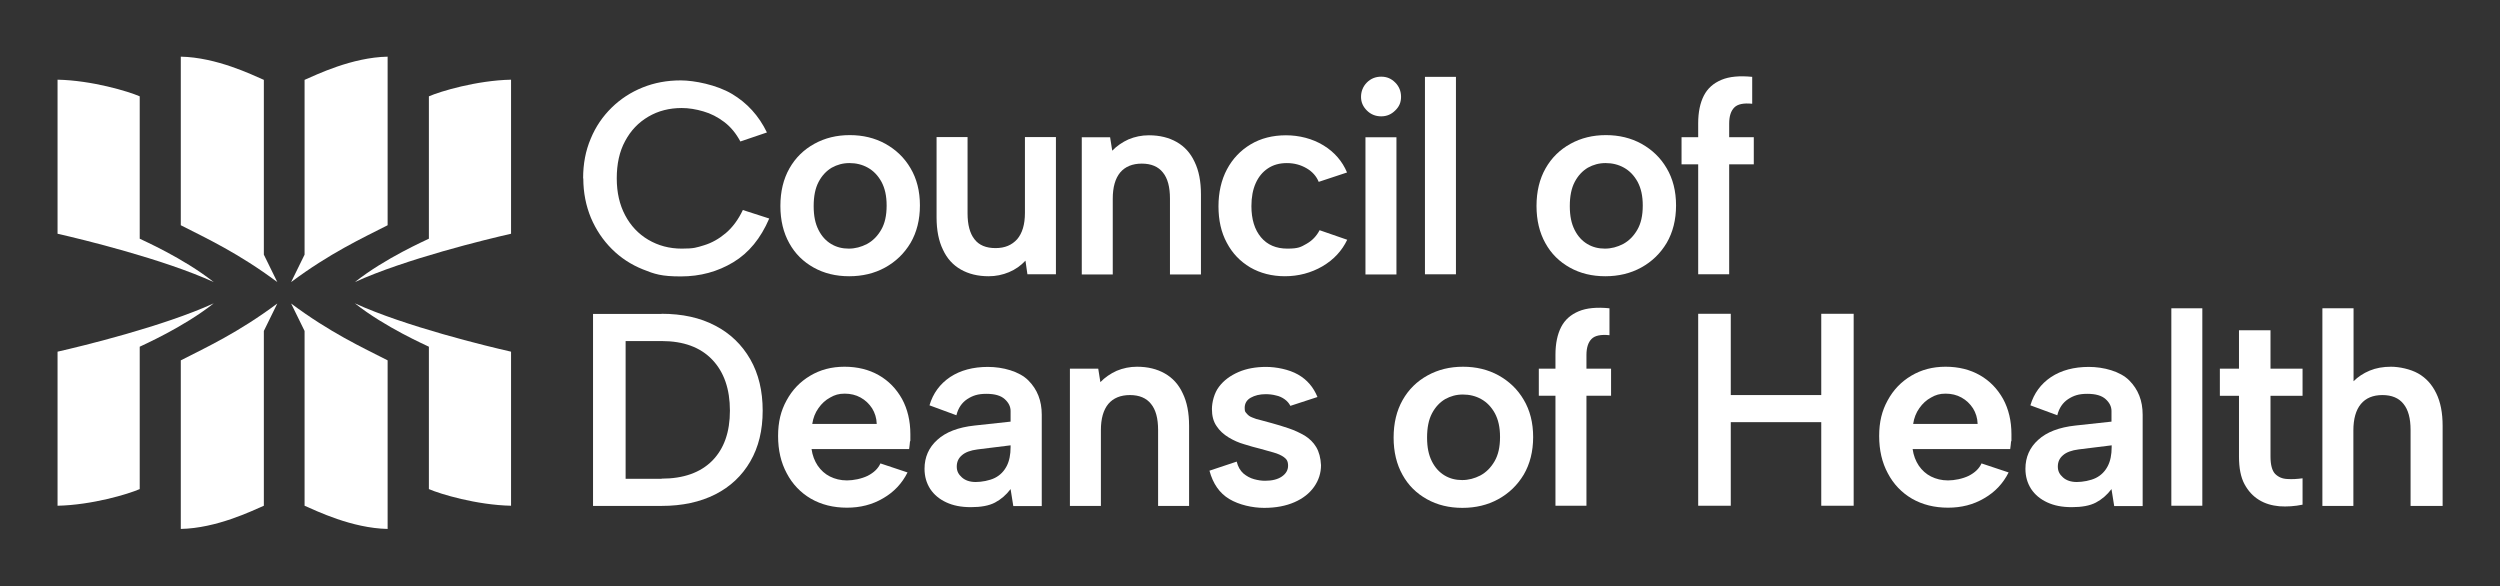 <svg xmlns="http://www.w3.org/2000/svg" version="1.1" viewBox="0 0 1411.8 331.1">
  <rect x="0" y="0" width="1411.8" height="331.1" fill="#333333" stroke="none"/>
  <path fill="#ffffff" d="M200.4,159.3c17.2-13.6,40.1-23.6,41.8-24.5V54.4c6.4-2.8,27-9,46.4-9.4v87c-13.7,3.1-59.8,14.3-88.2,27.3h0Z"/>
  <path fill="#ffffff" d="M120.7,159.3c-17.2-13.6-40.1-23.6-41.8-24.5V54.4c-6.4-2.8-27-9-46.4-9.4v87c13.7,3.1,59.8,14.3,88.2,27.3h0Z"/>
  <path fill="#ffffff" d="M200.4,171.3c17.2,13.6,40.1,23.6,41.8,24.5v80.4c6.4,2.8,27,9,46.4,9.4v-87c-13.7-3.1-59.8-14.3-88.2-27.3h0Z"/>
  <path fill="#ffffff" d="M120.7,171.3c-17.2,13.6-40.1,23.6-41.8,24.5v80.4c-6.4,2.8-27,9-46.4,9.4v-87c13.7-3.1,59.8-14.3,88.2-27.3h0Z"/>
  <path fill="#ffffff" d="M164.4,159.3l7.6-15.5V45.1c6.7-2.9,26.7-12.7,46.9-13.1v95.2c-14.5,7.4-32.5,15.7-54.5,32.1Z"/>
  <path fill="#ffffff" d="M156.6,159.3l-7.6-15.5V45.1c-6.7-2.9-26.7-12.7-46.9-13.1v95.2c14.5,7.4,32.5,15.7,54.5,32.1Z"/>
  <path fill="#ffffff" d="M164.4,171.4l7.6,15.5v98.7c6.7,2.9,26.7,12.7,46.9,13.1v-95.2c-14.5-7.4-32.5-15.7-54.5-32.1h0Z"/>
  <path fill="#ffffff" d="M156.6,171.4l-7.6,15.5v98.7c-6.7,2.9-26.7,12.7-46.9,13.1v-95.2c14.5-7.4,32.5-15.7,54.5-32.1h0Z"/>
  <path fill="#ffffff" d="M373.6,177.2c11.7,0,21.8,2.2,30.3,6.7,8.5,4.4,15.1,10.8,19.8,19,4.7,8.2,7,17.9,7,29s-2.3,20.6-7,28.7c-4.7,8.1-11.3,14.3-19.8,18.6-8.5,4.3-18.6,6.5-30.3,6.5h-38.7v-108.4h38.7ZM373.6,270.3c12.4,0,21.9-3.4,28.6-10.1,6.7-6.8,10-16.2,10-28.3s-3.3-21.8-10-28.8c-6.7-7-16.2-10.5-28.6-10.5h-20.3v77.8h20.3Z"/>
  <path fill="#ffffff" d="M478.3,286.7c-7.7,0-14.5-1.7-20.4-5.1-5.8-3.4-10.4-8.2-13.6-14.3-3.3-6.1-4.9-13.1-4.9-21.1s1.6-14.3,4.8-20.1c3.2-5.9,7.6-10.5,13.3-13.9,5.7-3.4,12.1-5.1,19.4-5.1s13.8,1.6,19.4,4.8c5.6,3.2,9.9,7.7,13.1,13.4,3.1,5.7,4.7,12.4,4.7,19.9s0,2.6-.2,4c-.1,1.4-.3,2.9-.5,4.4h-55.1c.5,3.6,1.7,6.7,3.5,9.4,1.8,2.6,4.1,4.7,6.9,6.1,2.8,1.4,6,2.2,9.6,2.2s8.2-.9,11.7-2.6c3.5-1.8,5.9-4.1,7.2-7l15.3,5.1c-3.1,6.2-7.7,11.1-13.8,14.6-6.1,3.6-12.9,5.3-20.4,5.3h0ZM495.1,239.3c-.1-3.2-1-6.1-2.6-8.7-1.7-2.6-3.8-4.6-6.5-6.1-2.7-1.5-5.7-2.2-9-2.2s-5.6.7-8.2,2.2c-2.6,1.4-4.8,3.4-6.6,6-1.8,2.5-3,5.5-3.5,8.9h36.4Z"/>
  <path fill="#ffffff" d="M572.2,285.6l-1.5-9.4c-2.5,3.3-5.4,5.8-8.8,7.6-3.4,1.8-8,2.6-13.6,2.6s-10-.9-13.9-2.7c-3.9-1.8-6.9-4.3-9.1-7.6-2.1-3.3-3.2-7-3.2-11.4,0-6.5,2.4-12,7.2-16.3,4.8-4.4,11.8-7.1,21.1-8.1l20.3-2.2v-6c0-2.5-1.1-4.7-3.3-6.7s-5.6-3-10.4-3-7.7,1-10.8,3c-3,2-5.1,5-6.1,9.1l-15.2-5.6c2-6.8,5.9-12.1,11.7-16,5.8-3.8,12.9-5.7,21.3-5.7s17.7,2.5,22.8,7.6c5.1,5.1,7.6,11.5,7.6,19.4v51.6h-16.1,0ZM570.6,251.5l-18.6,2.3c-3.9.5-6.9,1.6-8.8,3.3-2,1.7-2.9,3.8-2.9,6.4s1,4.4,2.9,6.1c1.9,1.7,4.5,2.6,7.8,2.6s7.8-.8,10.8-2.3,5.2-3.8,6.7-6.7c1.5-2.9,2.2-6.5,2.2-10.7v-1.1h0Z"/>
  <path fill="#ffffff" d="M604.4,208.2h15.8l1.2,7.6c2.6-2.7,5.7-4.8,9.2-6.4,3.6-1.5,7.4-2.3,11.5-2.3,6.1,0,11.3,1.3,15.7,3.8,4.4,2.5,7.8,6.2,10.1,11.2,2.4,4.9,3.6,11,3.6,18.4v45.2h-17.5v-42.9c0-6.5-1.3-11.4-4-14.7-2.6-3.3-6.6-5-11.9-5s-9.4,1.7-12.2,5c-2.8,3.4-4.2,8.3-4.2,14.8v42.8h-17.5v-77.5h0Z"/>
  <path fill="#ffffff" d="M698.4,260.7c.7,2.9,2,5.1,3.8,6.7,1.8,1.5,3.8,2.6,6,3.2,2.2.6,4.2.9,6.2.9,4,0,7.2-.8,9.5-2.4,2.3-1.6,3.5-3.6,3.5-6.1s-.8-3.7-2.3-4.8c-1.5-1.1-3.5-2-6-2.7-2.4-.7-4.9-1.4-7.5-2.1-2.8-.7-5.8-1.5-8.9-2.5-3.2-.9-6.1-2.2-8.9-3.9-2.8-1.7-5.1-3.8-6.8-6.4-1.8-2.6-2.6-5.8-2.6-9.6s1.3-9.1,4-12.6c2.7-3.6,6.4-6.3,11-8.3,4.6-2,9.9-2.9,15.6-2.9s12.9,1.4,18,4.3c5.1,2.9,8.7,7.1,11,12.7l-15.3,5c-.7-1.4-1.8-2.7-3.2-3.7-1.4-1-3-1.8-5-2.2-1.9-.5-3.8-.7-5.8-.7-3.3,0-6.1.7-8.4,2-2.3,1.3-3.4,3.3-3.4,5.7s.4,2.3,1.2,3.3,1.8,1.7,3.2,2.2c1.3.6,2.9,1.1,4.8,1.5,1.9.5,3.8,1,5.9,1.6,3.3.9,6.6,1.9,9.8,3,3.3,1.1,6.2,2.5,9,4.1,2.7,1.7,4.9,3.8,6.5,6.5,1.6,2.7,2.5,6.1,2.7,10.2,0,4.4-1.3,8.5-3.9,12.2-2.6,3.7-6.3,6.6-11.1,8.7-4.8,2.1-10.5,3.2-17.1,3.2s-14.2-1.7-19.7-5c-5.5-3.3-9.2-8.6-11.2-16l15.3-5.1h0Z"/>
  <path fill="#ffffff" d="M825.8,286.8c-7.4,0-14.1-1.6-20-4.9-5.9-3.3-10.5-7.8-13.8-13.8-3.3-5.9-5-12.9-5-21s1.7-15.2,5.1-21.2c3.4-6,8.1-10.6,14.1-13.9,6-3.3,12.6-4.9,20-4.9s14.1,1.6,20.1,4.9c5.9,3.3,10.7,7.8,14.2,13.8,3.5,5.9,5.3,12.9,5.3,21s-1.8,15.2-5.3,21.2c-3.6,6-8.4,10.6-14.4,13.9s-12.8,4.9-20.2,4.9h0ZM825.7,271.1c3.6,0,7-.9,10.3-2.6,3.3-1.8,5.9-4.4,8-8,2.1-3.6,3.1-8.1,3.1-13.7s-1-9.8-2.9-13.4c-2-3.6-4.5-6.2-7.7-8-3.2-1.8-6.7-2.6-10.4-2.6s-6.9.9-10,2.6c-3,1.8-5.5,4.4-7.4,8-1.9,3.6-2.8,8.1-2.8,13.7s.9,9.8,2.7,13.4c1.8,3.6,4.2,6.2,7.2,8,3,1.8,6.3,2.6,9.9,2.6Z"/>
  <path fill="#ffffff" d="M878.4,200.3c0-6.3,1.1-11.5,3.2-15.6,2.1-4.1,5.4-7,9.9-8.9,4.5-1.9,10.3-2.4,17.4-1.7v15.2c-4.9-.5-8.2.2-10.1,2.1-1.9,1.9-2.9,4.9-2.9,9.1v7.7h13.9v15.3h-13.9v62.1h-17.5v-62.1h-9.4v-15.3h9.4v-7.9h0Z"/>
  <path fill="#ffffff" d="M959,177.2h18.4v45.9h51.1v-45.9h18.3v108.4h-18.3v-47.2h-51.1v47.2h-18.4v-108.4h0Z"/>
  <path fill="#ffffff" d="M1100.1,286.7c-7.7,0-14.5-1.7-20.4-5.1-5.8-3.4-10.4-8.2-13.6-14.3-3.3-6.1-4.9-13.1-4.9-21.1s1.6-14.3,4.8-20.1c3.2-5.9,7.6-10.5,13.3-13.9,5.7-3.4,12.1-5.1,19.4-5.1s13.8,1.6,19.4,4.8c5.6,3.2,9.9,7.7,13.1,13.4,3.1,5.7,4.7,12.4,4.7,19.9s0,2.6-.2,4c-.1,1.4-.3,2.9-.5,4.4h-55.1c.5,3.6,1.7,6.7,3.5,9.4,1.8,2.6,4.1,4.7,6.9,6.1,2.8,1.4,6,2.2,9.6,2.2s8.2-.9,11.7-2.6c3.5-1.8,5.9-4.1,7.2-7l15.3,5.1c-3.1,6.2-7.7,11.1-13.8,14.6-6.1,3.6-12.9,5.3-20.4,5.3h0ZM1116.8,239.3c-.1-3.2-1-6.1-2.6-8.7-1.7-2.6-3.8-4.6-6.5-6.1-2.7-1.5-5.7-2.2-9-2.2s-5.6.7-8.2,2.2c-2.6,1.4-4.8,3.4-6.6,6-1.8,2.5-3,5.5-3.5,8.9h36.4Z"/>
  <path fill="#ffffff" d="M1193.9,285.6l-1.5-9.4c-2.5,3.3-5.4,5.8-8.8,7.6-3.4,1.8-8,2.6-13.6,2.6s-10-.9-13.9-2.7c-3.9-1.8-6.9-4.3-9.1-7.6-2.1-3.3-3.2-7-3.2-11.4,0-6.5,2.4-12,7.2-16.3,4.8-4.4,11.8-7.1,21.1-8.1l20.3-2.2v-6c0-2.5-1.1-4.7-3.3-6.7s-5.6-3-10.4-3-7.7,1-10.8,3c-3,2-5.1,5-6.1,9.1l-15.2-5.6c2-6.8,5.9-12.1,11.7-16,5.8-3.8,12.9-5.7,21.3-5.7s17.7,2.5,22.8,7.6c5.1,5.1,7.6,11.5,7.6,19.4v51.6h-16.1ZM1192.4,251.5l-18.6,2.3c-3.9.5-6.9,1.6-8.8,3.3-2,1.7-2.9,3.8-2.9,6.4s1,4.4,2.9,6.1c1.9,1.7,4.5,2.6,7.8,2.6s7.8-.8,10.8-2.3,5.2-3.8,6.7-6.7c1.5-2.9,2.2-6.5,2.2-10.7v-1.1Z"/>
  <path fill="#ffffff" d="M1226.2,174.1h17.5v111.5h-17.5v-111.5h0Z"/>
  <path fill="#ffffff" d="M1264.4,208.2v-21.7h17.8v21.7h18.1v15.3h-18.1v34.4c0,4.6.9,7.9,2.6,9.7,1.8,1.8,4.1,2.8,6.9,2.9,2.8.2,5.7,0,8.6-.4v14.9c-4.4.9-8.8,1.2-13.1.9-4.3-.4-8.1-1.5-11.5-3.6s-6.1-5-8.2-8.9c-2.1-3.9-3.1-9.1-3.1-15.5v-34.4h-10.8v-15.3h10.8Z"/>
  <path fill="#ffffff" d="M1311.6,174.1h17.5v41.2c2.5-2.5,5.5-4.5,9.1-6,3.6-1.5,7.6-2.2,12.1-2.2s10.9,1.3,15.3,3.8c4.4,2.5,7.8,6.2,10.2,11.2,2.4,4.9,3.6,11,3.6,18.4v45.2h-18.1v-42.9c0-6.5-1.3-11.4-4-14.7-2.6-3.3-6.6-5-11.9-5s-9.4,1.7-12.2,5.1c-2.8,3.4-4.2,8.4-4.2,14.9v42.6h-17.5v-111.5h0Z"/>
  <path fill="#ffffff" d="M329.3,100.7c0-8.2,1.4-15.6,4.3-22.4,2.8-6.8,6.8-12.6,11.8-17.5,5-4.9,10.8-8.7,17.5-11.4,6.7-2.7,13.8-4,21.5-4s20.3,2.5,28.9,7.6c8.6,5.1,15.2,12.3,19.8,21.8l-15,5.1c-2.4-4.5-5.4-8.2-9.1-11-3.7-2.8-7.6-4.8-11.8-6-4.1-1.2-8.2-1.9-12.2-1.9-7,0-13.3,1.6-18.9,4.9-5.6,3.3-9.9,7.8-13.1,13.8-3.2,5.9-4.7,12.9-4.7,21s1.6,14.9,4.7,20.8c3.1,5.9,7.5,10.6,13.1,13.9,5.6,3.3,11.9,5,18.9,5s8.3-.6,12.6-1.9c4.3-1.3,8.4-3.6,12.2-6.8s7.1-7.6,9.7-13.1l14.9,4.8c-4.8,11.2-11.5,19.4-20.3,24.7-8.8,5.3-18.6,8-29.6,8s-14.8-1.3-21.5-4c-6.7-2.7-12.5-6.5-17.5-11.5-5-5-8.9-10.8-11.8-17.6-2.8-6.8-4.3-14.2-4.3-22.2h0Z"/>
  <path fill="#ffffff" d="M479.5,156c-7.4,0-14.1-1.6-20-4.9-5.9-3.3-10.5-7.8-13.8-13.8-3.3-5.9-5-12.9-5-21s1.7-15.2,5.1-21.2c3.4-6,8.1-10.6,14.1-13.9,6-3.3,12.6-4.9,20-4.9s14.1,1.6,20.1,4.9c5.9,3.3,10.7,7.8,14.2,13.8,3.5,5.9,5.3,12.9,5.3,21s-1.8,15.2-5.3,21.2c-3.6,6-8.4,10.6-14.4,13.9s-12.8,4.9-20.2,4.9h0ZM479.3,140.4c3.6,0,7-.9,10.3-2.6,3.3-1.8,5.9-4.4,8-8,2.1-3.6,3.1-8.1,3.1-13.7s-1-9.8-2.9-13.4c-2-3.6-4.5-6.2-7.7-8-3.2-1.8-6.7-2.6-10.4-2.6s-6.9.9-10,2.6c-3,1.8-5.5,4.4-7.4,8-1.9,3.6-2.8,8.1-2.8,13.7s.9,9.8,2.7,13.4c1.8,3.6,4.2,6.2,7.2,8,3,1.8,6.3,2.6,9.9,2.6Z"/>
  <path fill="#ffffff" d="M596.3,154.9h-16.1l-1.1-7.7c-2.6,2.8-5.7,5-9.3,6.5-3.6,1.5-7.4,2.3-11.5,2.3-6.1,0-11.3-1.3-15.7-3.8-4.4-2.5-7.8-6.2-10.1-11.2-2.4-4.9-3.6-11-3.6-18.2v-45.4h17.5v43.1c0,6.4,1.3,11.3,3.9,14.6,2.6,3.4,6.6,5,11.9,5s9.2-1.7,12.2-5c2.9-3.4,4.4-8.3,4.4-14.9v-42.8h17.5v77.5h0Z"/>
  <path fill="#ffffff" d="M611.1,77.5h15.8l1.2,7.6c2.6-2.7,5.7-4.8,9.2-6.4,3.6-1.5,7.4-2.3,11.5-2.3,6.1,0,11.3,1.3,15.7,3.8,4.4,2.5,7.8,6.2,10.1,11.2,2.4,4.9,3.6,11,3.6,18.4v45.2h-17.5v-42.9c0-6.5-1.3-11.4-4-14.7-2.6-3.3-6.6-5-11.9-5s-9.4,1.7-12.2,5c-2.8,3.4-4.2,8.3-4.2,14.8v42.8h-17.5v-77.5h0Z"/>
  <path fill="#ffffff" d="M725.7,156c-7.4,0-14-1.7-19.7-5-5.7-3.4-10.1-8-13.2-13.9-3.2-5.9-4.7-12.8-4.7-20.6s1.6-14.9,4.8-20.9c3.2-6,7.7-10.7,13.4-14.1,5.7-3.4,12.4-5.1,19.9-5.1s15,1.9,21.2,5.7c6.2,3.8,10.6,8.9,13.3,15.3l-16,5.3c-1.3-3.2-3.6-5.8-6.9-7.7-3.3-1.9-6.9-2.9-11.1-2.9s-7.7,1-10.7,3c-3,2-5.3,4.8-6.9,8.4-1.6,3.6-2.4,7.9-2.4,12.9,0,7.4,1.8,13.3,5.4,17.6,3.6,4.3,8.6,6.4,14.9,6.4s7.6-.9,10.8-2.7c3.2-1.8,5.7-4.4,7.4-7.7l15.6,5.4c-3,6.3-7.7,11.3-14,15-6.4,3.7-13.5,5.6-21.3,5.6h0Z"/>
  <path fill="#ffffff" d="M780,65.7c-3.2,0-5.9-1.1-8.1-3.3-2.2-2.2-3.3-4.7-3.3-7.7s1.1-5.9,3.3-8.1c2.2-2.2,4.9-3.3,8.1-3.3s5.7,1.1,7.9,3.3c2.2,2.2,3.3,4.9,3.3,8.1s-1.1,5.6-3.3,7.7c-2.2,2.2-4.8,3.3-7.9,3.3ZM771.1,77.5h17.5v77.5h-17.5s0-77.5,0-77.5Z"/>
  <path fill="#ffffff" d="M804.7,43.4h17.5v111.5h-17.5V43.4Z"/>
  <path fill="#ffffff" d="M906.5,156c-7.4,0-14.1-1.6-20-4.9-5.9-3.3-10.5-7.8-13.8-13.8-3.3-5.9-5-12.9-5-21s1.7-15.2,5.1-21.2c3.4-6,8.1-10.6,14.1-13.9,6-3.3,12.6-4.9,20-4.9s14.1,1.6,20.1,4.9c5.9,3.3,10.7,7.8,14.2,13.8,3.5,5.9,5.3,12.9,5.3,21s-1.8,15.2-5.3,21.2c-3.6,6-8.4,10.6-14.4,13.9s-12.8,4.9-20.2,4.9h0ZM906.3,140.4c3.6,0,7-.9,10.3-2.6,3.3-1.8,5.9-4.4,8-8,2.1-3.6,3.1-8.1,3.1-13.7s-1-9.8-2.9-13.4c-2-3.6-4.5-6.2-7.7-8-3.2-1.8-6.7-2.6-10.4-2.6s-6.9.9-10,2.6c-3,1.8-5.5,4.4-7.4,8-1.9,3.6-2.8,8.1-2.8,13.7s.9,9.8,2.7,13.4c1.8,3.6,4.2,6.2,7.2,8,3,1.8,6.3,2.6,9.9,2.6Z"/>
  <path fill="#ffffff" d="M959,69.6c0-6.3,1.1-11.5,3.2-15.6,2.1-4.1,5.4-7,9.9-8.9,4.5-1.9,10.3-2.4,17.4-1.7v15.2c-4.9-.5-8.2.2-10.1,2.1-1.9,1.9-2.9,4.9-2.9,9.1v7.7h13.9v15.3h-13.9v62.1h-17.5v-62.1h-9.4v-15.3h9.4v-7.9h0Z"/>
</svg>